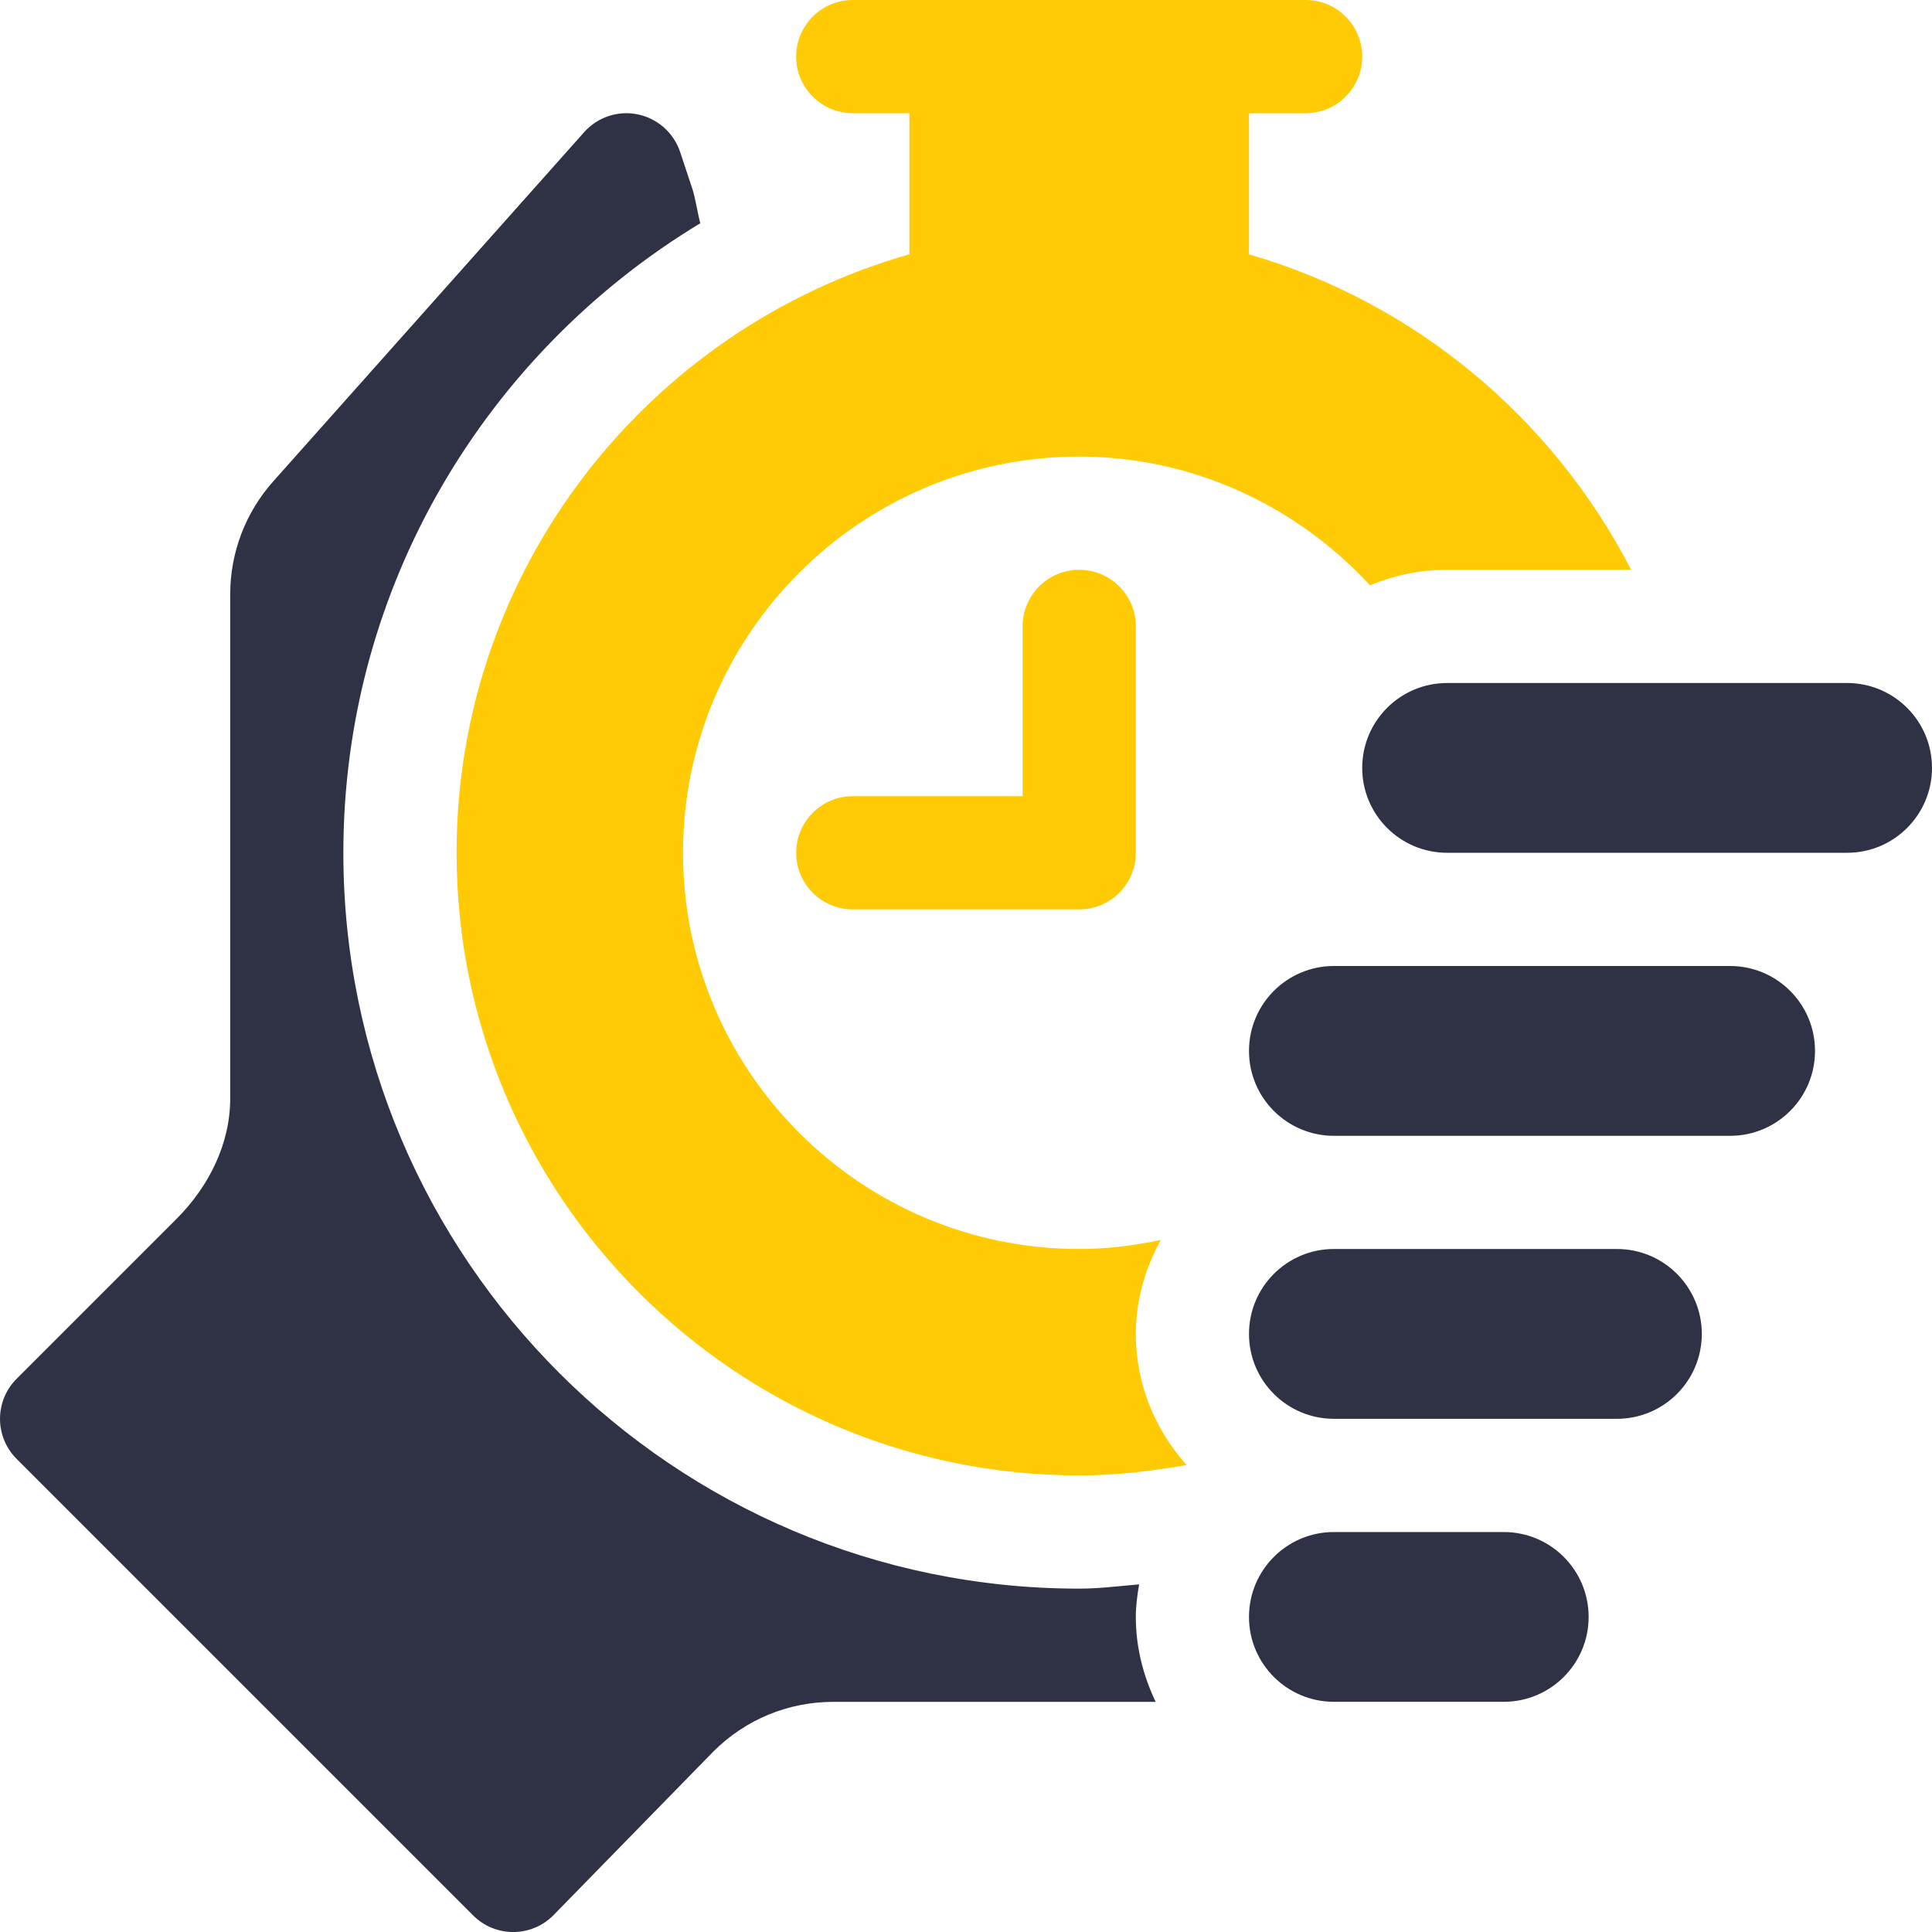 <svg width="40" height="40" viewBox="0 0 40 40" fill="none" xmlns="http://www.w3.org/2000/svg">
<g clip-path="url(#clip0_3806_17483)">
<path d="M25.859 5.266V2.344H27.031C27.679 2.344 28.203 1.82 28.203 1.172C28.203 0.524 27.679 0 27.031 0C22.268 0 22.419 0 17.656 0C17.009 0 16.484 0.524 16.484 1.172C16.484 1.82 17.009 2.344 17.656 2.344H18.828V5.265C13.426 6.801 9.453 11.768 9.453 17.656C9.453 24.764 15.236 30.547 22.344 30.547C23.093 30.547 23.834 30.46 24.567 30.332C23.921 29.607 23.516 28.662 23.516 27.617C23.516 26.909 23.714 26.254 24.032 25.673C23.481 25.788 22.919 25.859 22.344 25.859C17.821 25.859 14.141 22.179 14.141 17.656C14.141 13.133 17.821 9.453 22.344 9.453C24.683 9.453 26.842 10.467 28.366 12.12C28.856 11.912 29.395 11.797 29.961 11.797H33.771C32.141 8.634 29.27 6.252 25.859 5.266Z" fill="#FFCB05"/>
<path d="M22.344 11.797C21.696 11.797 21.172 12.321 21.172 12.969V16.484H17.656C17.009 16.484 16.484 17.009 16.484 17.656C16.484 18.304 17.009 18.828 17.656 18.828H22.344C22.991 18.828 23.516 18.304 23.516 17.656V12.969C23.516 12.321 22.991 11.797 22.344 11.797Z" fill="#FFCB05"/>
<path d="M38.242 14.141H29.961C28.99 14.141 28.203 14.928 28.203 15.898C28.203 16.869 28.99 17.656 29.961 17.656H38.242C39.213 17.656 40 16.869 40 15.898C40 14.928 39.213 14.141 38.242 14.141Z" fill="#2F3245"/>
<path d="M35.82 20H27.617C26.646 20 25.859 20.787 25.859 21.758C25.859 22.729 26.646 23.516 27.617 23.516H35.82C36.791 23.516 37.578 22.729 37.578 21.758C37.578 20.787 36.791 20 35.82 20Z" fill="#2F3245"/>
<path d="M33.477 25.859H27.617C26.646 25.859 25.859 26.646 25.859 27.617C25.859 28.588 26.646 29.375 27.617 29.375H33.477C34.447 29.375 35.234 28.588 35.234 27.617C35.234 26.646 34.447 25.859 33.477 25.859Z" fill="#2F3245"/>
<path d="M31.133 31.719H27.617C26.646 31.719 25.859 32.506 25.859 33.477C25.859 34.447 26.646 35.234 27.617 35.234H31.133C32.104 35.234 32.891 34.447 32.891 33.477C32.891 32.506 32.104 31.719 31.133 31.719Z" fill="#2F3245"/>
<path d="M23.516 33.477C23.516 33.246 23.547 33.023 23.584 32.803C23.171 32.837 22.76 32.891 22.344 32.891C13.944 32.891 7.109 26.056 7.109 17.657C7.109 12.128 10.08 7.292 14.499 4.622C14.44 4.404 14.4 4.104 14.328 3.889L14.081 3.146C13.948 2.75 13.616 2.454 13.208 2.369C12.802 2.282 12.377 2.422 12.098 2.732L5.668 9.954C5.086 10.601 4.766 11.437 4.766 12.306V22.746C4.766 23.685 4.321 24.568 3.657 25.233L0.343 28.547C-0.114 29.005 -0.114 29.746 0.343 30.204L9.796 39.657C10.254 40.115 10.996 40.115 11.454 39.657L14.768 36.265C15.433 35.601 16.315 35.235 17.255 35.235H23.927C23.671 34.7 23.516 34.108 23.516 33.477Z" fill="#2F3245"/>
</g>
<defs>
<clipPath id="clip0_3806_17483">
<rect width="40" height="40" fill="white"/>
</clipPath>
</defs>
</svg>
